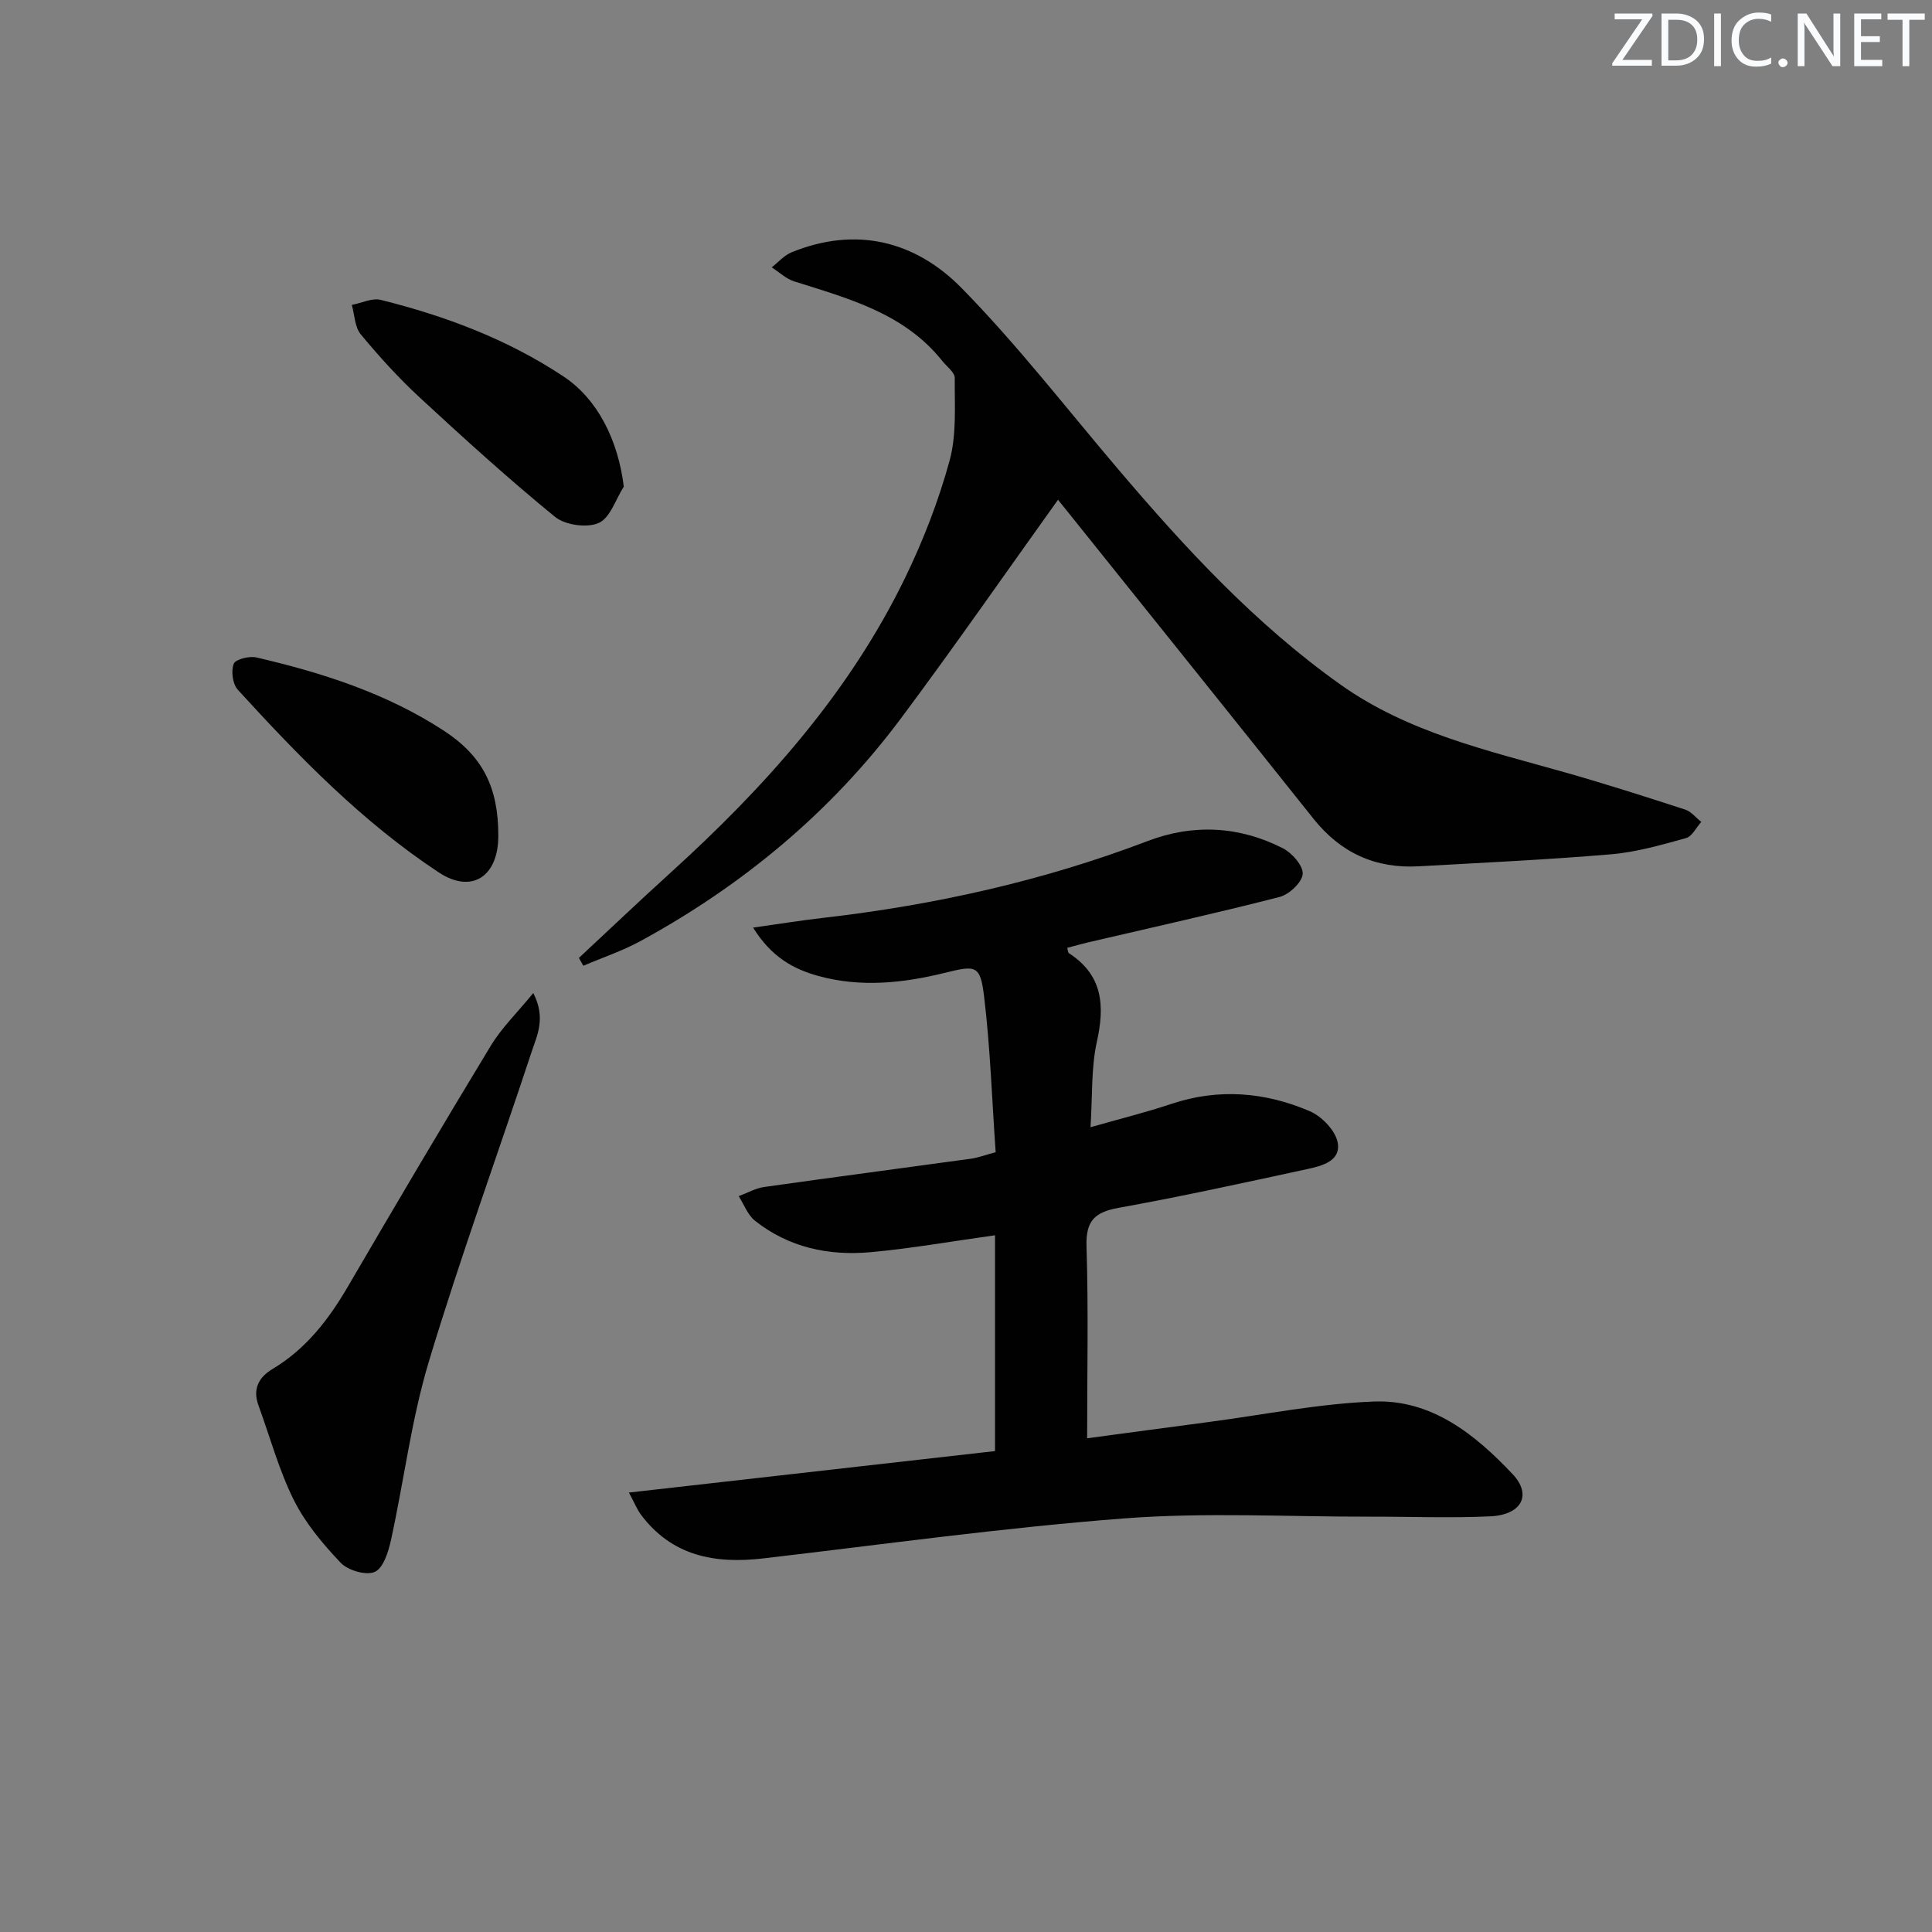 <svg enable-background="new 0 0 400 400" viewBox="0 0 400 400" xmlns="http://www.w3.org/2000/svg"><rect x="0" y="0" width="400" height="400" fill="#808080" stroke="none"/><g fill="#fafbfc"><path d="m342.2 3.2-6.3 9.2h6.1v1.2h-8.2v-.5l6.2-9.1h-5.7v-1.2h7.8v.4z"/><path d="m344 13.7v-10.9h3.1c1.6 0 3 .5 4.1 1.4 1.1 1 1.6 2.2 1.6 3.9s-.5 3-1.6 4-2.5 1.5-4.2 1.5h-3zm1.4-9.6v8.4h1.6c1.4 0 2.5-.4 3.2-1.1.8-.8 1.2-1.8 1.2-3.2s-.4-2.4-1.2-3.1-1.8-1-3.1-1z"/><path d="m356.3 2.8v10.9h-1.4v-10.9z"/><path d="m366.6 13.2c-.8.4-1.8.6-3 .6-1.6 0-2.8-.5-3.7-1.5s-1.4-2.3-1.4-3.9c0-1.7.5-3.2 1.6-4.2s2.4-1.6 4-1.6c1 0 1.9.1 2.6.4v1.5c-.8-.4-1.6-.6-2.6-.6-1.2 0-2.2.4-3 1.2s-1.1 1.9-1.1 3.3c0 1.3.4 2.3 1.1 3.1s1.6 1.1 2.8 1.1c1.1 0 2-.2 2.8-.7v1.3z"/><path d="m368.2 13c0-.3.1-.5.3-.6.2-.2.4-.3.6-.3.3 0 .5.1.7.3s.3.4.3.6-.1.5-.3.6c-.2.2-.4.3-.7.3s-.5-.1-.6-.3c-.2-.2-.3-.4-.3-.6z"/><path d="m381.1 13.7h-1.7l-5.5-8.4c-.2-.2-.3-.5-.4-.7 0 .2.1.8.1 1.5v7.6h-1.4v-10.9h1.8l5.3 8.3c.3.4.4.6.4.8 0-.3-.1-.8-.1-1.6v-7.5h1.4v10.9z"/><path d="m389.7 13.7h-5.8v-10.9h5.6v1.2h-4.2v3.5h3.9v1.2h-3.9v3.7h4.4z"/><path d="m398.4 4.1h-3.1v9.6h-1.4v-9.6h-3.1v-1.3h7.7v1.3z"/></g><path d="m206.14 238.55c-.77-11.05-1.12-21.68-2.39-32.2-.79-6.58-1.68-6.53-8.15-4.93-8.63 2.13-17.38 3.05-26.11.66-5.19-1.42-9.79-3.93-13.57-10.03 5.43-.76 9.97-1.5 14.54-2.02 23.01-2.65 45.45-7.63 67.14-15.9 9.45-3.6 18.97-3.11 28 1.49 1.9.97 4.24 3.63 4.11 5.33-.14 1.75-2.81 4.25-4.8 4.76-13.15 3.38-26.42 6.31-39.64 9.4-1.44.34-2.87.75-4.31 1.13.15.51.14.97.35 1.11 6.99 4.53 7.46 10.78 5.79 18.31-1.21 5.43-.9 11.2-1.32 17.72 6.07-1.74 11.46-3.06 16.7-4.82 9.8-3.28 19.41-2.47 28.67 1.49 2.48 1.06 5.3 3.96 5.79 6.44.77 3.92-3.3 4.91-6.35 5.57-12.95 2.8-25.9 5.65-38.94 8-4.95.89-6.86 2.64-6.7 7.94.41 13.1.13 26.21.13 39.78 8.05-1.08 16.69-2.25 25.33-3.39 11.34-1.5 22.66-3.79 34.04-4.22 11.93-.46 20.96 6.81 28.71 15.02 4.08 4.32 1.87 8.45-4.6 8.75-8.31.39-16.65.05-24.98.07-16.95.03-33.99-.93-50.84.36-24.97 1.91-49.82 5.38-74.72 8.28-10.01 1.17-18.91-.47-25.34-9.08-.75-1.01-1.23-2.23-2.47-4.55 26.02-2.95 51.21-5.8 75.8-8.59 0-15.62 0-30.18 0-44.68-9.1 1.27-17.4 2.74-25.76 3.5-8.67.79-16.95-.96-23.95-6.52-1.51-1.2-2.26-3.36-3.36-5.08 1.76-.65 3.48-1.64 5.29-1.9 14.28-2.02 28.58-3.89 42.86-5.86 1.46-.21 2.87-.76 5.05-1.34z" fill="#010102"/><path d="m219.05 103.47c-10.99 15.34-21.51 30.51-32.55 45.3-14.45 19.35-32.67 34.48-53.84 46.04-3.77 2.06-7.91 3.44-11.89 5.14-.31-.54-.61-1.08-.92-1.62 6.27-5.83 12.47-11.74 18.81-17.49 19.63-17.79 37.15-37.29 48.8-61.35 3.74-7.73 6.89-15.88 9.15-24.15 1.47-5.4 1.02-11.37 1.06-17.08.01-1.17-1.66-2.37-2.58-3.53-7.87-9.88-19.4-12.91-30.68-16.48-1.68-.53-3.1-1.92-4.63-2.9 1.35-1.05 2.55-2.47 4.08-3.1 13.4-5.48 25.69-2.34 35.27 7.43 11.51 11.74 21.63 24.83 32.3 37.38 13.93 16.4 28.48 32.17 46.15 44.71 14.01 9.94 30.48 13.61 46.6 18.19 8.3 2.36 16.52 4.99 24.73 7.66 1.25.41 2.22 1.68 3.32 2.55-1.05 1.16-1.9 3-3.17 3.35-5.09 1.41-10.27 2.91-15.5 3.35-13.26 1.13-26.56 1.74-39.85 2.49-8.95.5-16.15-2.79-21.78-9.86-16.79-21.08-33.68-42.08-50.53-63.11-.83-1.03-1.66-2.05-2.35-2.92z" fill="#010102"/><path d="m110.41 205.6c2.67 5.2.77 8.78-.35 12.19-7.07 21.42-14.81 42.64-21.31 64.24-3.6 11.99-5.12 24.59-7.81 36.86-.53 2.41-1.58 5.77-3.34 6.55-1.8.8-5.55-.3-7.06-1.88-3.72-3.91-7.34-8.24-9.73-13.04-3.08-6.19-4.9-13-7.29-19.53-1.25-3.4.02-5.83 2.93-7.57 6.93-4.15 11.62-10.26 15.62-17.12 9.72-16.66 19.53-33.28 29.53-49.77 2.24-3.71 5.44-6.81 8.81-10.93z" fill="#010102"/><path d="m103.17 173.11c-.02 8.39-5.52 12.02-12.35 7.5-15.79-10.42-28.91-23.92-41.59-37.81-1.07-1.17-1.42-3.87-.84-5.37.36-.94 3.24-1.66 4.72-1.31 13.62 3.17 26.88 7.41 38.72 15.12 8.16 5.31 11.37 11.83 11.34 21.87z" fill="#010102"/><path d="m129.15 100.75c-1.68 2.62-2.82 6.48-5.2 7.53-2.43 1.07-6.94.44-9.05-1.28-9.63-7.86-18.85-16.24-27.98-24.68-4.38-4.05-8.43-8.51-12.23-13.1-1.25-1.51-1.27-4.03-1.85-6.09 2.01-.38 4.2-1.49 6-1.04 13.41 3.34 26.26 8.17 37.84 15.86 7.1 4.71 11.3 13.24 12.47 22.8z" fill="#010102"/></svg>